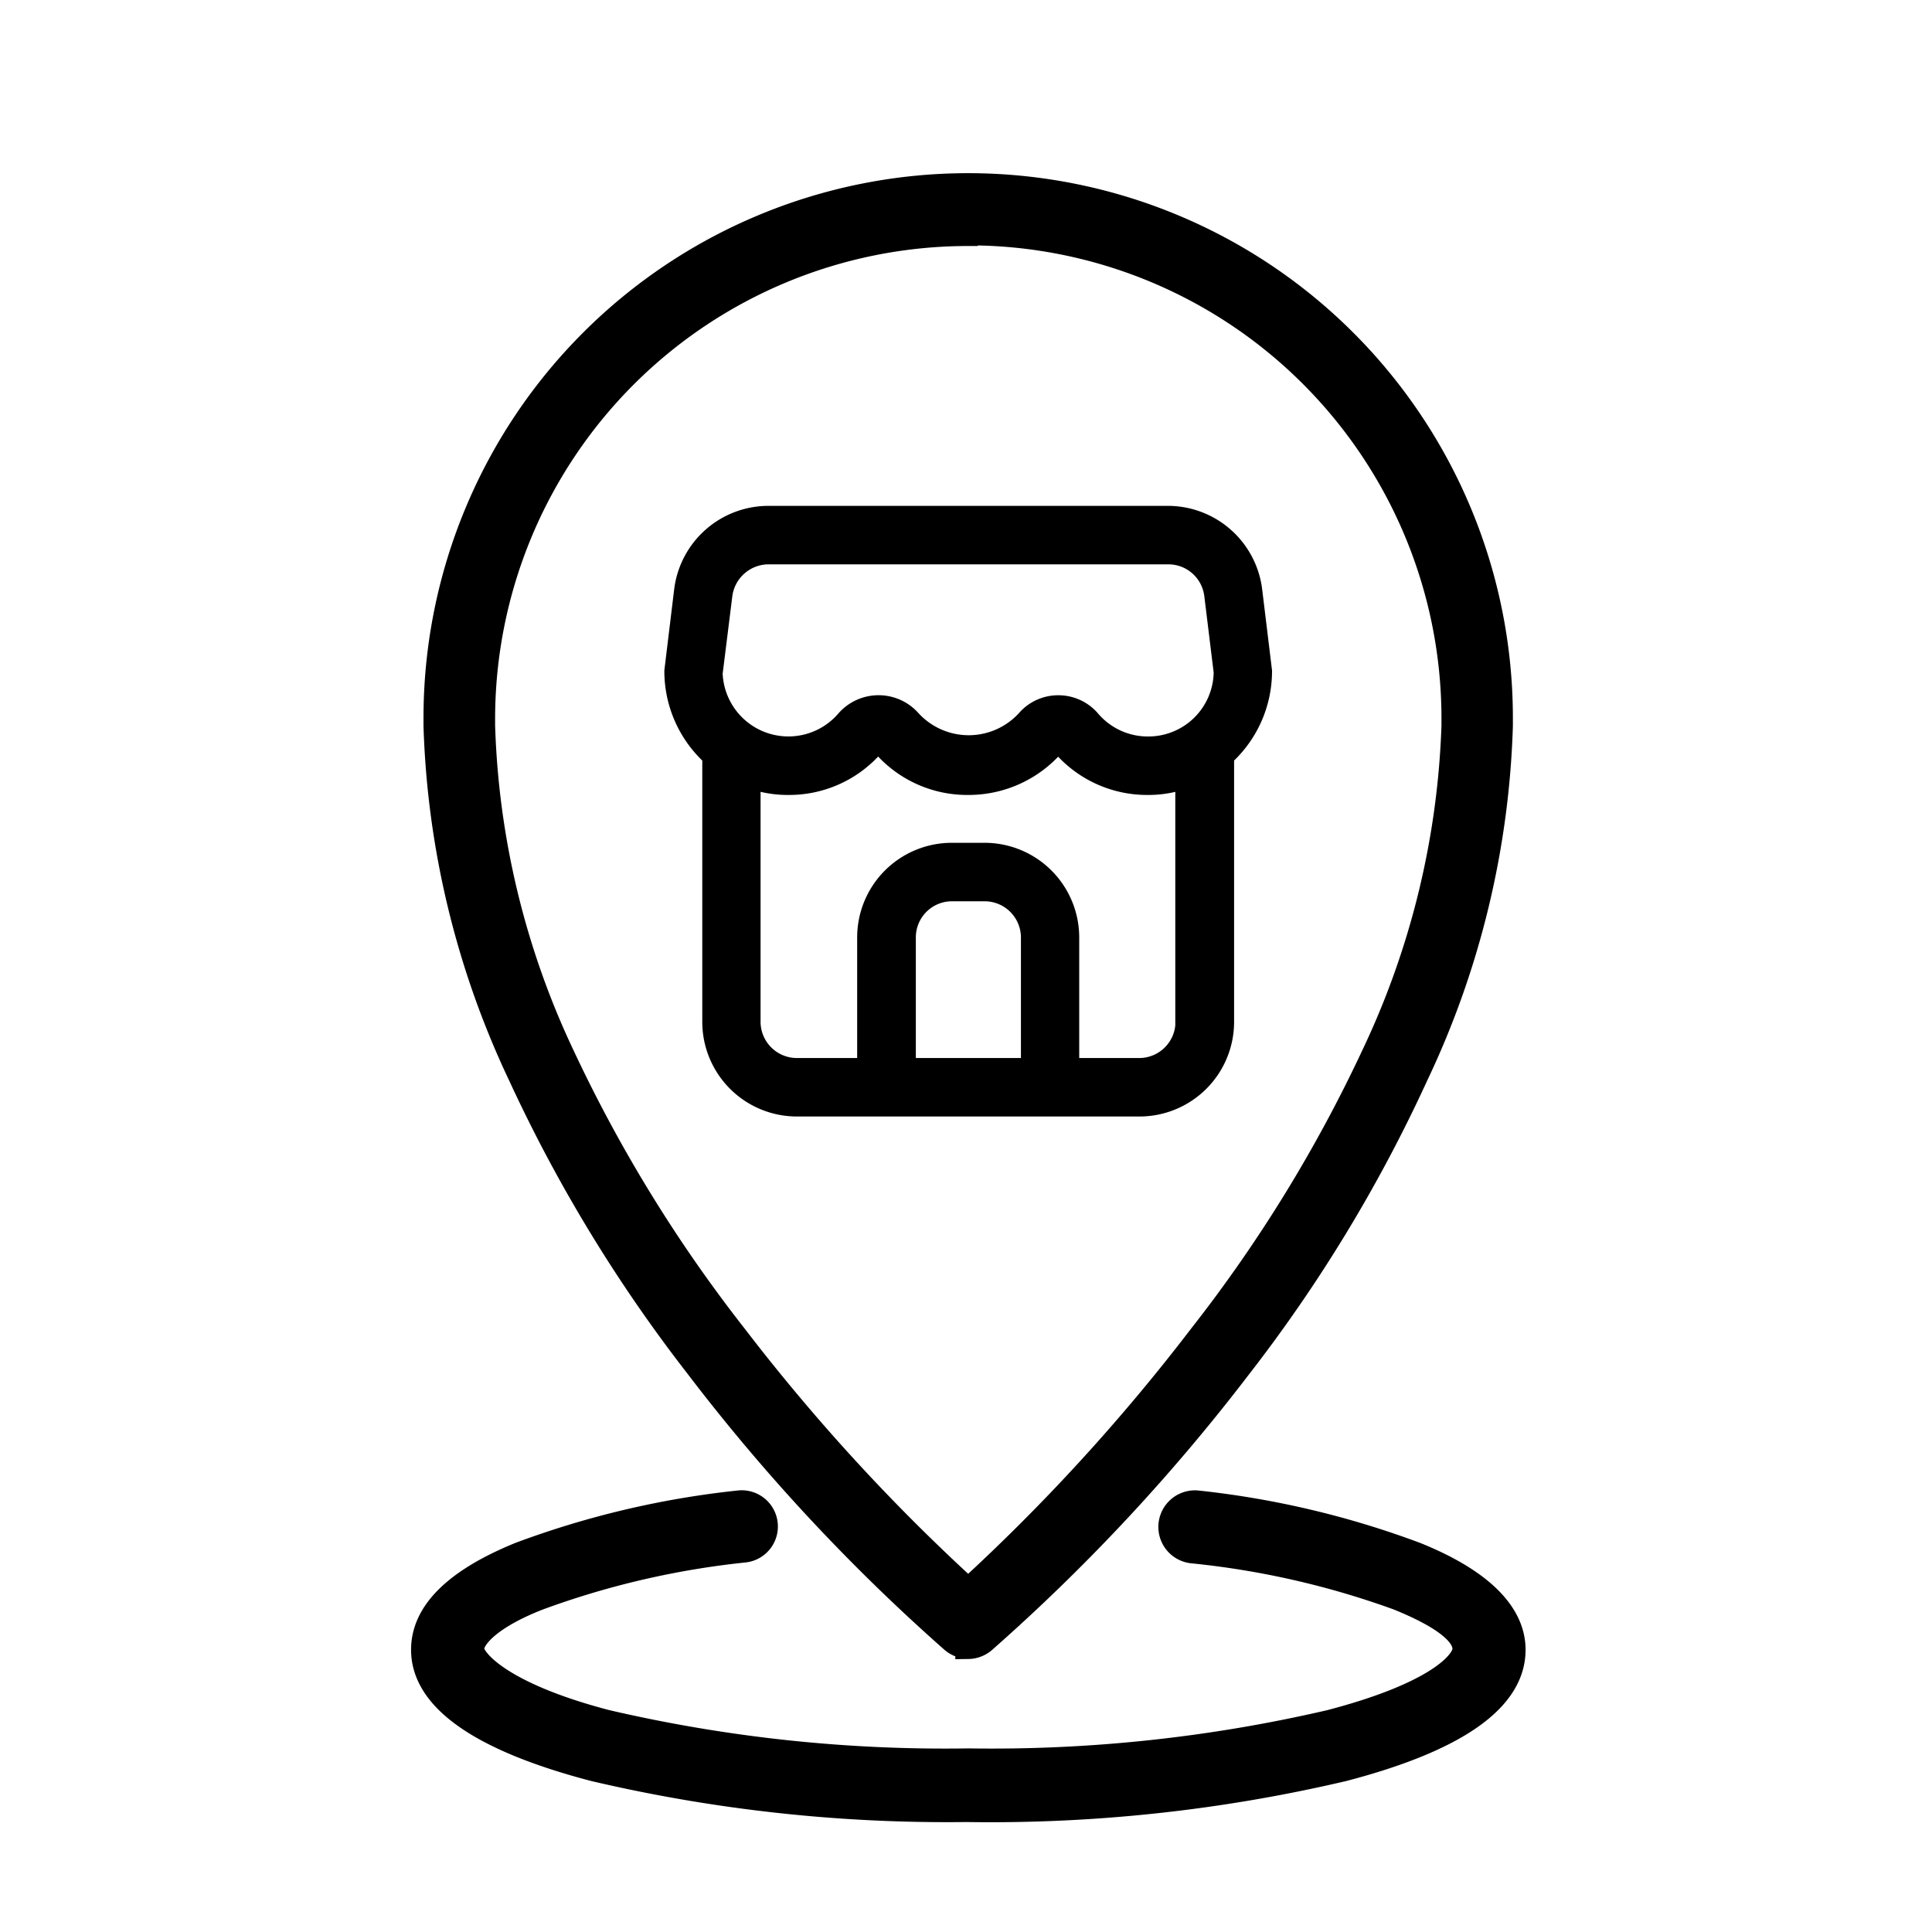 <svg xmlns="http://www.w3.org/2000/svg" width="30" height="30" viewBox="0 0 30 30">
  <g id="Group_10365" data-name="Group 10365" transform="translate(-9619 22313)">
    <g id="Group_10365-2" data-name="Group 10365" transform="translate(-740 -365)">
      <g id="noun-store-location-4667875" transform="translate(10343.583 -21953.344)">
        <path id="Path_1830" data-name="Path 1830" d="M30.451,33.436a23.989,23.989,0,0,1-5.807-.631C22.906,32.35,22,31.728,22,30.961c0-.573.5-1.068,1.494-1.473a13.885,13.885,0,0,1,3.393-.8.362.362,0,1,1,.094.718,13.23,13.23,0,0,0-3.205.743c-.77.3-1.041.622-1.041.8s.441.712,2.095,1.144a23.241,23.241,0,0,0,5.623.6,23.241,23.241,0,0,0,5.623-.6c1.654-.432,2.095-.924,2.095-1.144s-.272-.489-1.041-.8a13.229,13.229,0,0,0-3.205-.73.368.368,0,0,1,.094-.73,13.885,13.885,0,0,1,3.378.8c.993.4,1.509.906,1.509,1.473,0,.767-.887,1.388-2.635,1.844a23.989,23.989,0,0,1-5.816.631Zm0-2.535a.368.368,0,0,1-.232-.085,29.65,29.65,0,0,1-3.972-4.268,23.193,23.193,0,0,1-2.738-4.5,13.64,13.64,0,0,1-1.316-5.433v-.124a8.258,8.258,0,1,1,16.516,0v.124a13.582,13.582,0,0,1-1.316,5.433,23.024,23.024,0,0,1-2.75,4.528,29.648,29.648,0,0,1-3.96,4.244.374.374,0,0,1-.232.085Zm0-21.937a7.546,7.546,0,0,0-7.546,7.546v.1a12.909,12.909,0,0,0,1.238,5.131,22.611,22.611,0,0,0,2.686,4.365,30.5,30.5,0,0,0,3.622,3.948,30.512,30.512,0,0,0,3.622-3.96,22.532,22.532,0,0,0,2.677-4.352A12.928,12.928,0,0,0,38,16.612V16.5a7.546,7.546,0,0,0-7.546-7.546Z" transform="translate(0)" stroke="#000" stroke-width="0.4"/>
        <g id="noun-store-6004063" transform="translate(25.5 12.964)">
          <g id="Group_4931" data-name="Group 4931">
            <g id="Group_4930" data-name="Group 4930" transform="translate(0 0)">
              <path id="Path_3552" data-name="Path 3552" d="M155.584,147.287a1.276,1.276,0,0,0-1.26-1.117h-6.212a1.276,1.276,0,0,0-1.26,1.112l-.152,1.255a1.733,1.733,0,0,0,.589,1.3v4.145a1.27,1.27,0,0,0,1.27,1.27h5.318a1.27,1.27,0,0,0,1.27-1.27v-4.145a1.731,1.731,0,0,0,.589-1.3Zm-3.347,7.457h-2.032v-2.072a.761.761,0,0,1,.762-.762h.508a.764.764,0,0,1,.762.762Zm2.4-.762a.764.764,0,0,1-.762.762h-1.133v-2.072a1.27,1.27,0,0,0-1.27-1.27h-.508a1.27,1.27,0,0,0-1.27,1.27v2.072h-1.138a.764.764,0,0,1-.762-.762v-3.845a1.636,1.636,0,0,0,.63.122,1.7,1.7,0,0,0,1.31-.6.122.122,0,0,1,.172,0,1.7,1.7,0,0,0,1.31.6,1.724,1.724,0,0,0,1.316-.6.11.11,0,0,1,.081-.035.122.122,0,0,1,.086.035,1.7,1.7,0,0,0,1.31.6,1.61,1.61,0,0,0,.625-.122v3.845Zm-.625-4.231a1.212,1.212,0,0,1-.925-.422.61.61,0,0,0-.467-.218h0a.606.606,0,0,0-.467.213,1.258,1.258,0,0,1-1.854,0,.629.629,0,0,0-.945,0,1.222,1.222,0,0,1-2.149-.757l.152-1.219a.77.77,0,0,1,.757-.67h6.212a.762.762,0,0,1,.757.67l.147,1.2A1.214,1.214,0,0,1,154.014,149.751Z" transform="translate(-146.267 -145.735)" stroke="#000" stroke-width="0.4"/>
            </g>
          </g>
        </g>
      </g>
      <g id="Group_10362" data-name="Group 10362" transform="translate(9286 -20697)">
        <g id="Group_4704" data-name="Group 4704" transform="translate(-200.748 -1298.748)">
          <g id="Group_4549" data-name="Group 4549" transform="translate(1273.748 47.748)">
            <rect id="Rectangle_2204" data-name="Rectangle 2204" width="30" height="30" transform="translate(0 0)" fill="none"/>
          </g>
        </g>
      </g>
    </g>
  </g>
</svg>
